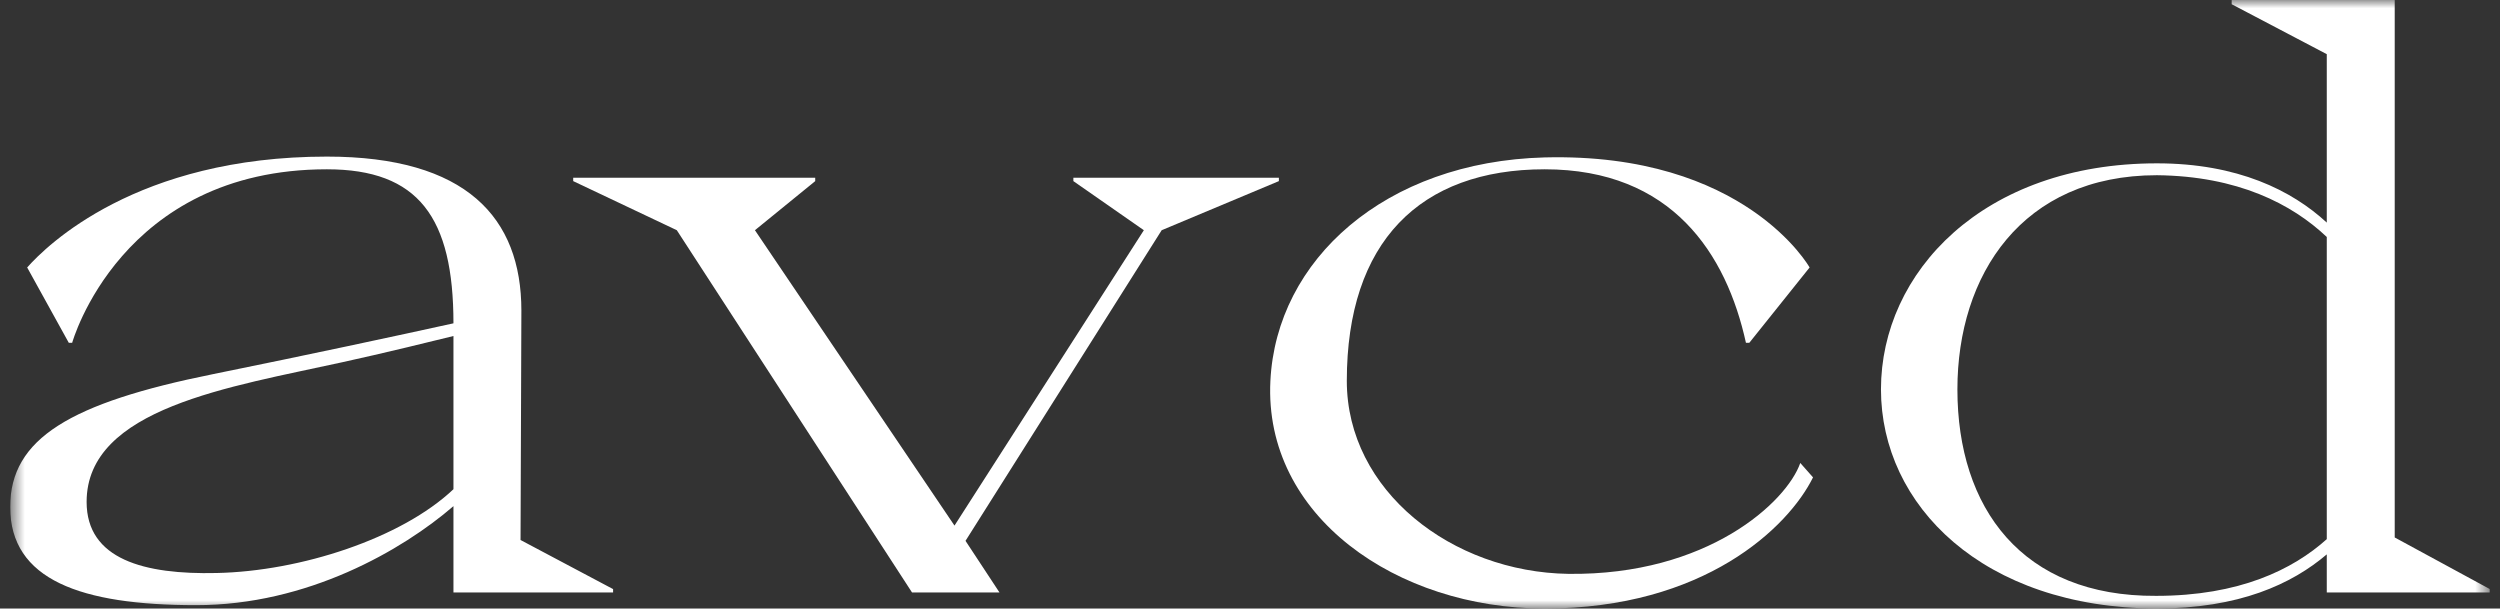 <?xml version="1.0" encoding="UTF-8"?> <svg xmlns="http://www.w3.org/2000/svg" width="152" height="37" viewBox="0 0 152 37" fill="none"><rect x="0" y="0" width="152" height="37" fill="#333333" stroke="none"/><g clip-path="url(#clip0_46_49)"><mask id="mask0_46_49" style="mask-type:luminance" maskUnits="userSpaceOnUse" x="0" y="-1" width="152" height="38"><path d="M0.619 -9.15527e-05H151.381V37H0.619V-9.15527e-05Z" fill="white"></path></mask><g mask="url(#mask0_46_49)"><path d="M27.57 20.43C26.744 20.636 23.182 21.51 20.806 22.025C14.043 23.518 5.266 24.803 5.266 30.516C5.266 34.015 8.777 34.941 13.165 34.839C18.277 34.736 24.42 32.728 27.57 29.744V20.43ZM27.57 36.022V30.773C24.472 33.449 18.69 36.794 11.926 36.794C4.905 36.794 0.619 35.25 0.619 30.825C0.619 26.656 4.284 24.495 12.959 22.746C18.793 21.562 24.059 20.43 27.57 19.658C27.57 13.225 25.452 10.293 19.876 10.293C7.331 10.293 4.388 20.841 4.388 20.841H4.182L1.652 16.262C2.84 14.923 8.311 9.521 19.876 9.521C28.344 9.521 31.7 13.225 31.7 18.886L31.649 32.832L37.276 35.817V36.022H27.57Z" fill="white"></path><path d="M45.9 13.997L58.033 31.956L69.546 13.997L65.261 11.012V10.806H77.756V11.012L70.63 13.997L58.703 32.883L60.769 36.022H55.451L41.15 13.997L34.851 11.012V10.806H49.565V11.012L45.9 13.997Z" fill="white"></path><path d="M106.153 20.841C104.965 15.438 101.661 10.293 93.916 10.293C86.326 10.293 81.886 14.717 81.886 23.157C81.886 29.847 88.289 34.787 95.362 34.891C103.829 34.993 108.631 30.516 109.457 28.149L110.232 29.024C108.734 32.06 103.623 37 93.916 37C84.933 37 76.827 31.39 77.24 23.157C77.601 15.799 84.21 9.829 93.916 9.571C106.1 9.263 110.024 16.262 110.024 16.262L106.359 20.841H106.153Z" fill="white"></path><path d="M141.468 32.78V14.409C139.351 12.402 136.047 10.704 131.142 10.653C122.933 10.653 119.01 16.725 119.01 23.672C119.01 30.877 122.933 36.279 131.091 36.228C136.15 36.228 139.403 34.633 141.468 32.78ZM151.382 35.817V36.022H141.468V33.706C139.351 35.507 136.15 37 131.091 37C120.558 36.949 114.363 30.721 114.363 23.672C114.363 16.57 120.558 9.931 131.142 9.931C136.047 9.931 139.351 11.578 141.468 13.534V3.294L135.686 0.257V-0H145.599V32.678L151.382 35.817Z" fill="white"></path></g></g><defs><clipPath id="clip0_46_49"><rect width="150.762" height="37" fill="white" transform="translate(0.619)"></rect></clipPath></defs></svg> 